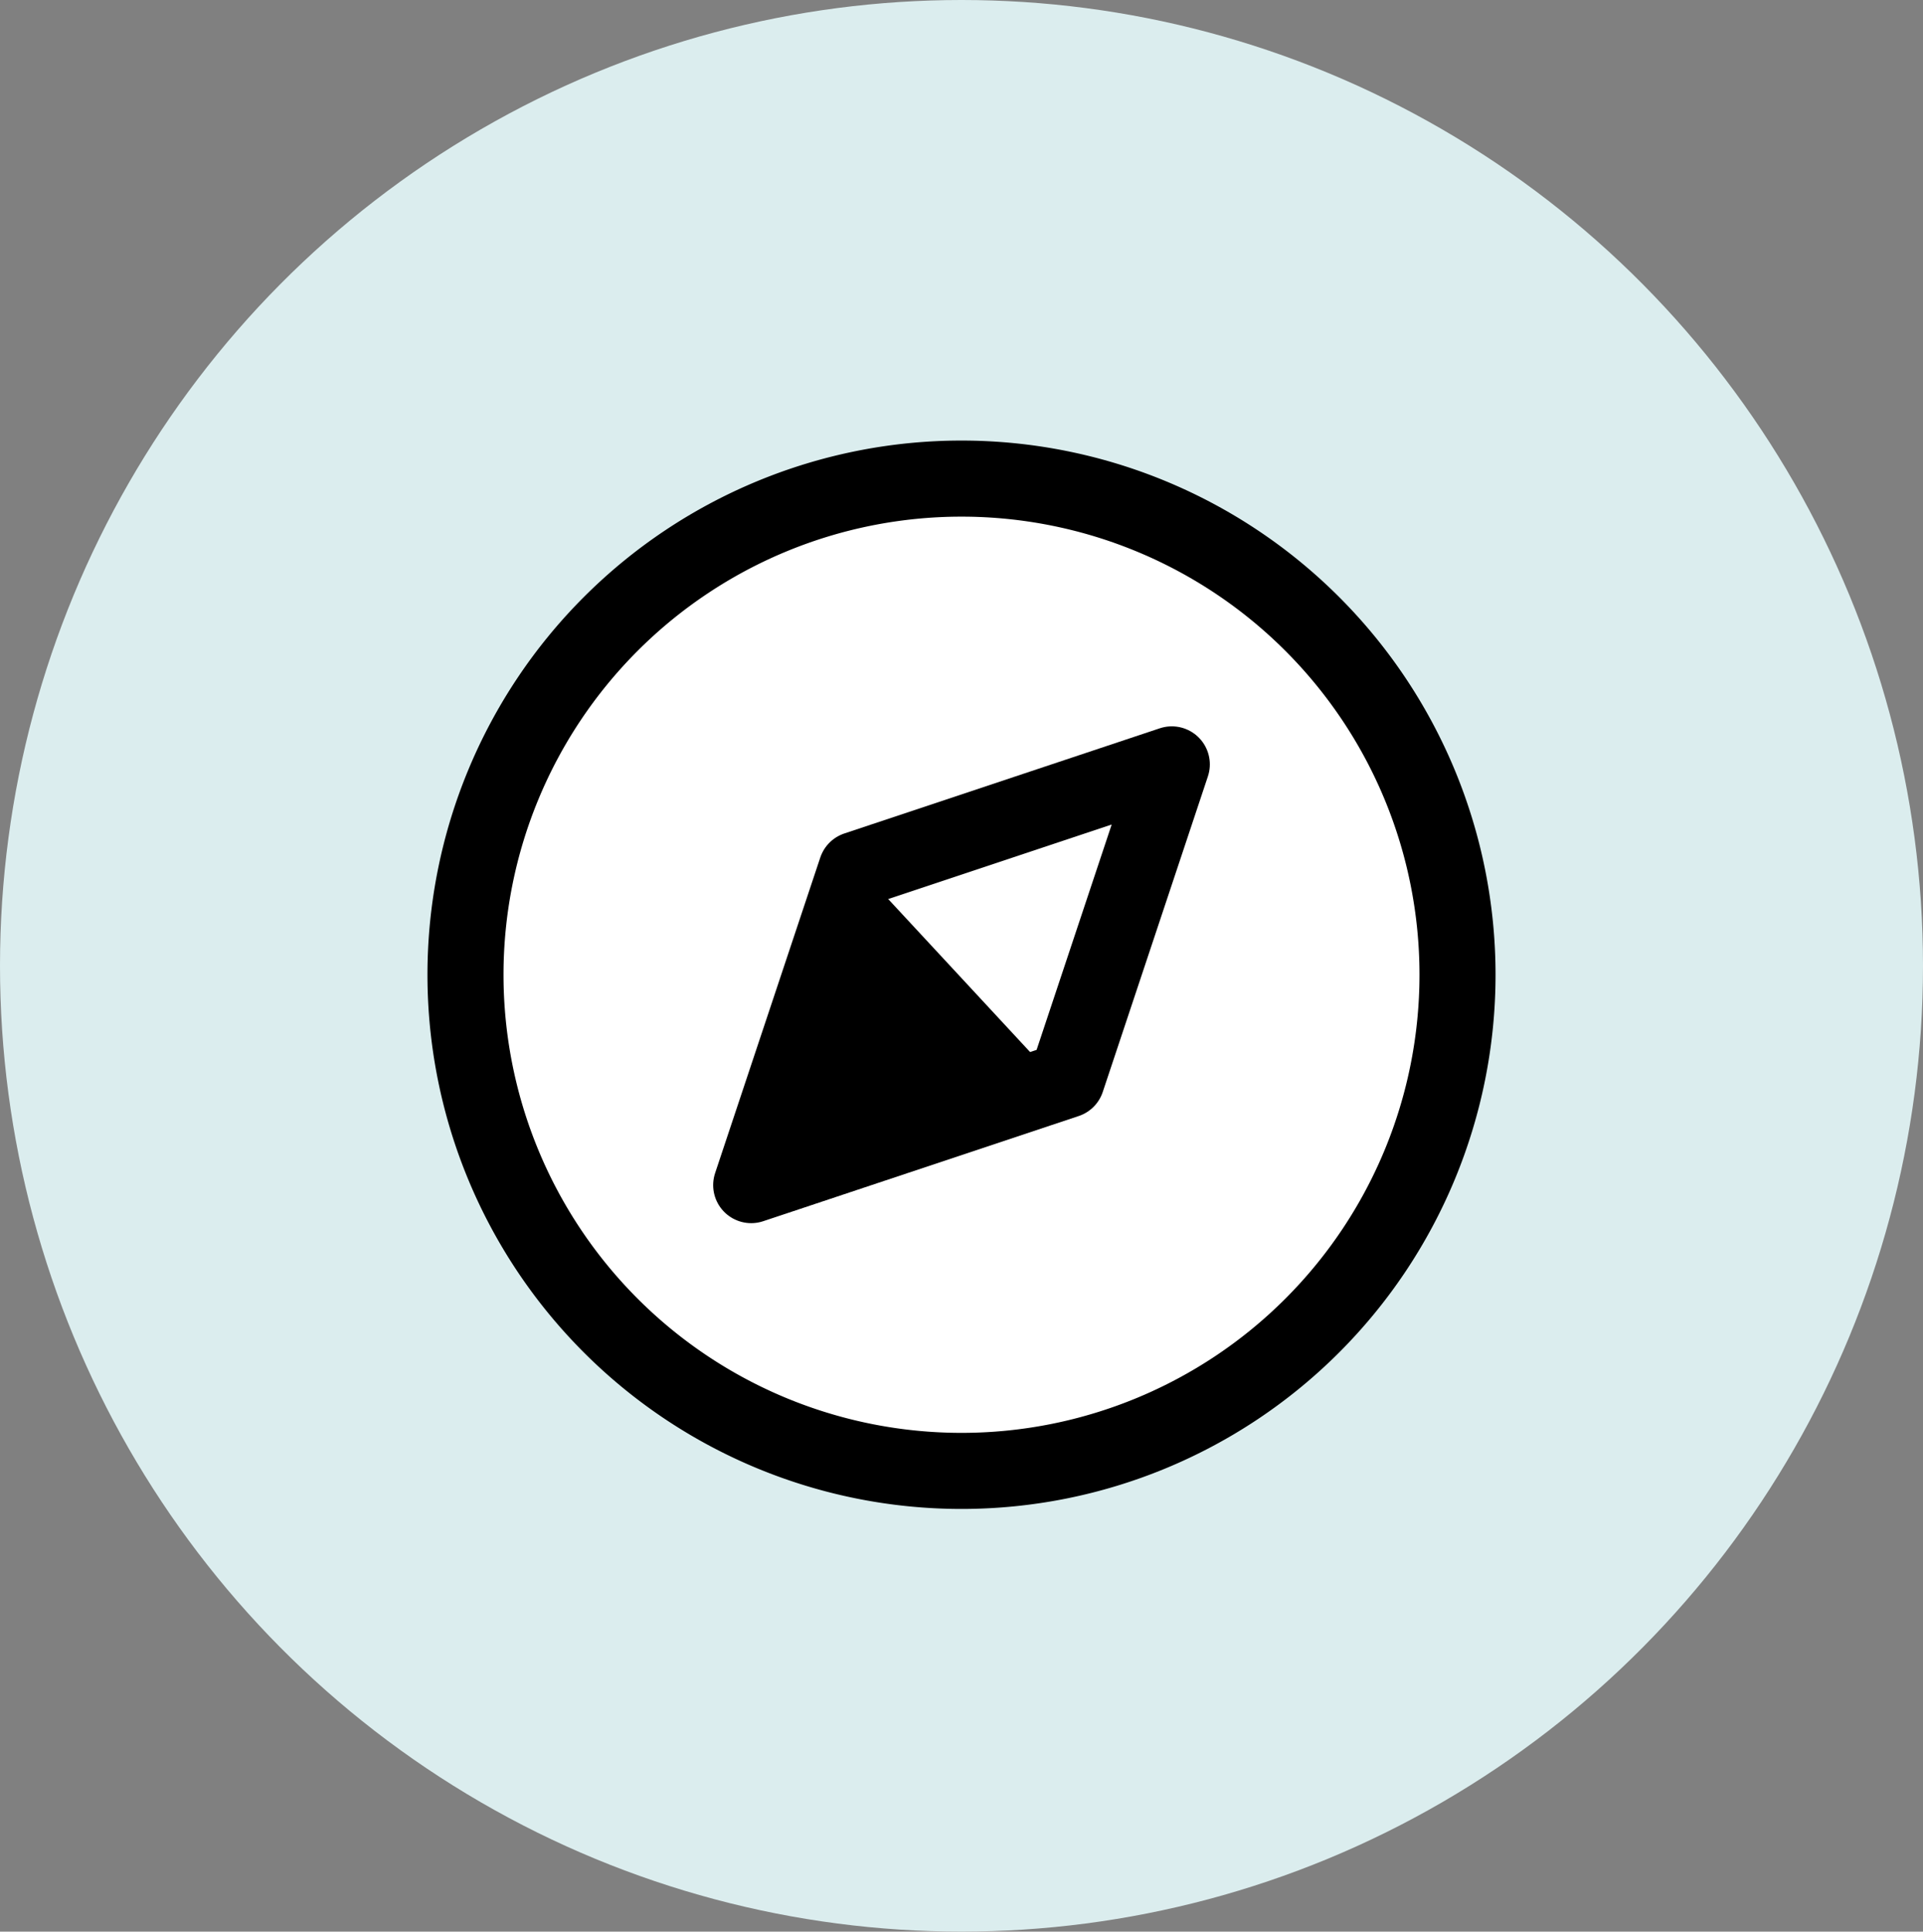 <?xml version="1.0" encoding="UTF-8"?> <svg xmlns="http://www.w3.org/2000/svg" xmlns:xlink="http://www.w3.org/1999/xlink" width="75.848" height="76.167" viewBox="0 0 75.848 76.167"><rect x="0" y="0" width="75.848" height="76.167" fill="#808080" stroke="none"/><defs><clipPath id="clip-path"><ellipse id="Elipse_5983" data-name="Elipse 5983" cx="37.924" cy="38.083" rx="37.924" ry="38.083" transform="translate(740 1699)" fill="#dbedee"></ellipse></clipPath></defs><g id="Grupo_38962" data-name="Grupo 38962" transform="translate(-740 -1699)"><g id="Enmascarar_grupo_3081" data-name="Enmascarar grupo 3081" clip-path="url(#clip-path)"><ellipse id="Elipse_5947" data-name="Elipse 5947" cx="37.924" cy="38.083" rx="37.924" ry="38.083" transform="translate(740 1699)" fill="#dbedee"></ellipse><path id="Trazado_17536" data-name="Trazado 17536" d="M774.217,1733.572l7.324,7.894-11.674,3.961Z"></path><circle id="Elipse_5984" data-name="Elipse 5984" cx="20" cy="20" r="20" transform="translate(758 1717)" fill="#fff"></circle><g id="Icon_feather-compass" data-name="Icon feather-compass" transform="translate(755.36 1714.872)"><path id="Trazado_17534" data-name="Trazado 17534" d="M42.128,22.564A19.564,19.564,0,1,1,22.564,3,19.564,19.564,0,0,1,42.128,22.564Z" fill="none" stroke="#000" stroke-linecap="round" stroke-linejoin="round" stroke-width="3"></path><path id="Trazado_17535" data-name="Trazado 17535" d="M28.23,11.64,24.083,24.083,11.64,28.23l4.148-12.443Z" transform="translate(2.629 2.629)" fill="none" stroke="#000" stroke-linecap="round" stroke-linejoin="round" stroke-width="3"></path></g><path id="Trazado_17537" data-name="Trazado 17537" d="M774.217,1733.572l7.324,7.894-11.674,3.961Z"></path></g></g></svg> 